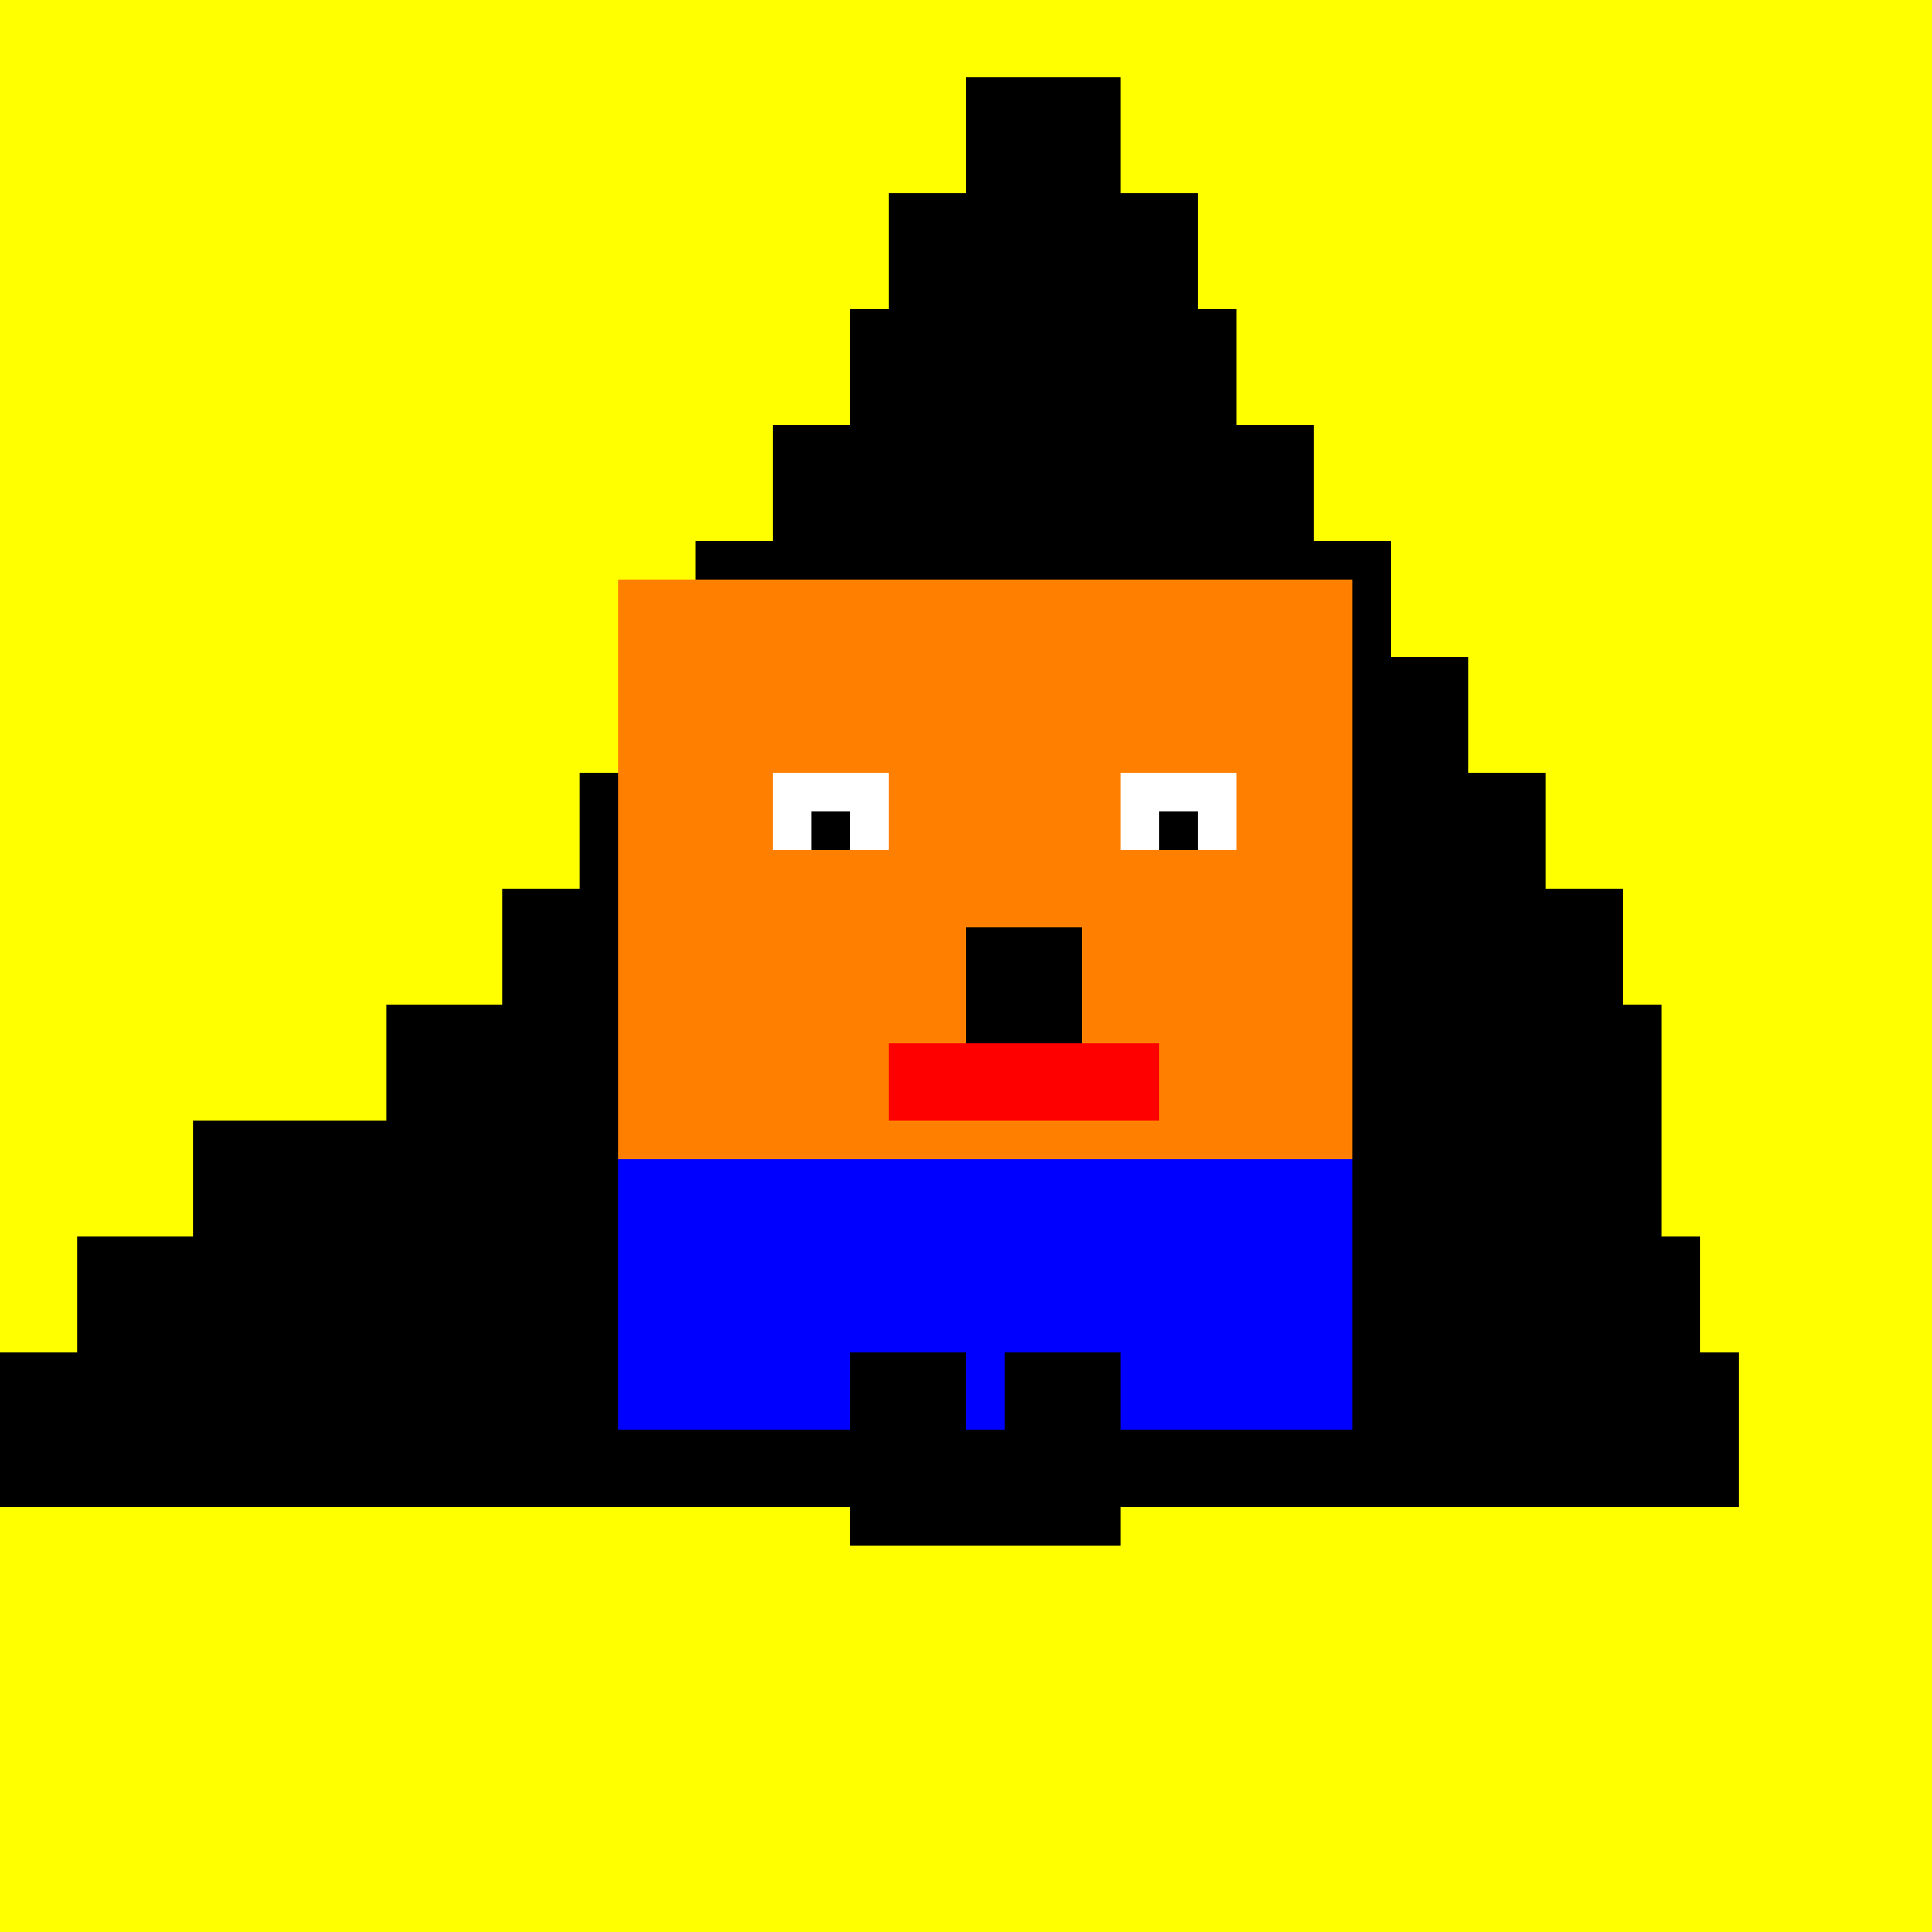 <!--

Generated by DrawGPT.
Free, open source, AI generated images in SVG, PNG, and HTML Canvas format.
https://drawgpt.ai

Created: 2023-09-26T01:45:37.679Z
Link: https://drawgpt.ai/prompt/12444/

-->
<svg xmlns="http://www.w3.org/2000/svg" xmlns:xlink="http://www.w3.org/1999/xlink" width="500" height="500"><defs/><g><rect fill="#ffff00" stroke="none" x="0" y="0" width="512" height="512"/><rect fill="#000000" stroke="none" x="250" y="20" width="40" height="40"/><rect fill="#000000" stroke="none" x="230" y="50" width="80" height="40"/><rect fill="#000000" stroke="none" x="220" y="80" width="100" height="40"/><rect fill="#000000" stroke="none" x="200" y="110" width="140" height="40"/><rect fill="#000000" stroke="none" x="180" y="140" width="180" height="40"/><rect fill="#000000" stroke="none" x="170" y="170" width="210" height="40"/><rect fill="#000000" stroke="none" x="150" y="200" width="250" height="40"/><rect fill="#000000" stroke="none" x="130" y="230" width="290" height="40"/><rect fill="#000000" stroke="none" x="100" y="260" width="330" height="40"/><rect fill="#000000" stroke="none" x="50" y="290" width="380" height="40"/><rect fill="#000000" stroke="none" x="20" y="320" width="420" height="40"/><rect fill="#000000" stroke="none" x="0" y="350" width="450" height="40"/><rect fill="#ff8000" stroke="none" x="160" y="150" width="190" height="150"/><rect fill="#ffffff" stroke="none" x="200" y="200" width="30" height="20"/><rect fill="#ffffff" stroke="none" x="290" y="200" width="30" height="20"/><rect fill="#000000" stroke="none" x="210" y="210" width="10" height="10"/><rect fill="#000000" stroke="none" x="300" y="210" width="10" height="10"/><rect fill="#000000" stroke="none" x="250" y="240" width="30" height="30"/><rect fill="#ff0000" stroke="none" x="230" y="270" width="70" height="20"/><rect fill="#0000ff" stroke="none" x="160" y="300" width="190" height="70"/><rect fill="#000000" stroke="none" x="220" y="350" width="30" height="50"/><rect fill="#000000" stroke="none" x="260" y="350" width="30" height="50"/><rect fill="#000000" stroke="none" x="240" y="380" width="10" height="20"/><rect fill="#000000" stroke="none" x="250" y="380" width="10" height="20"/></g></svg>